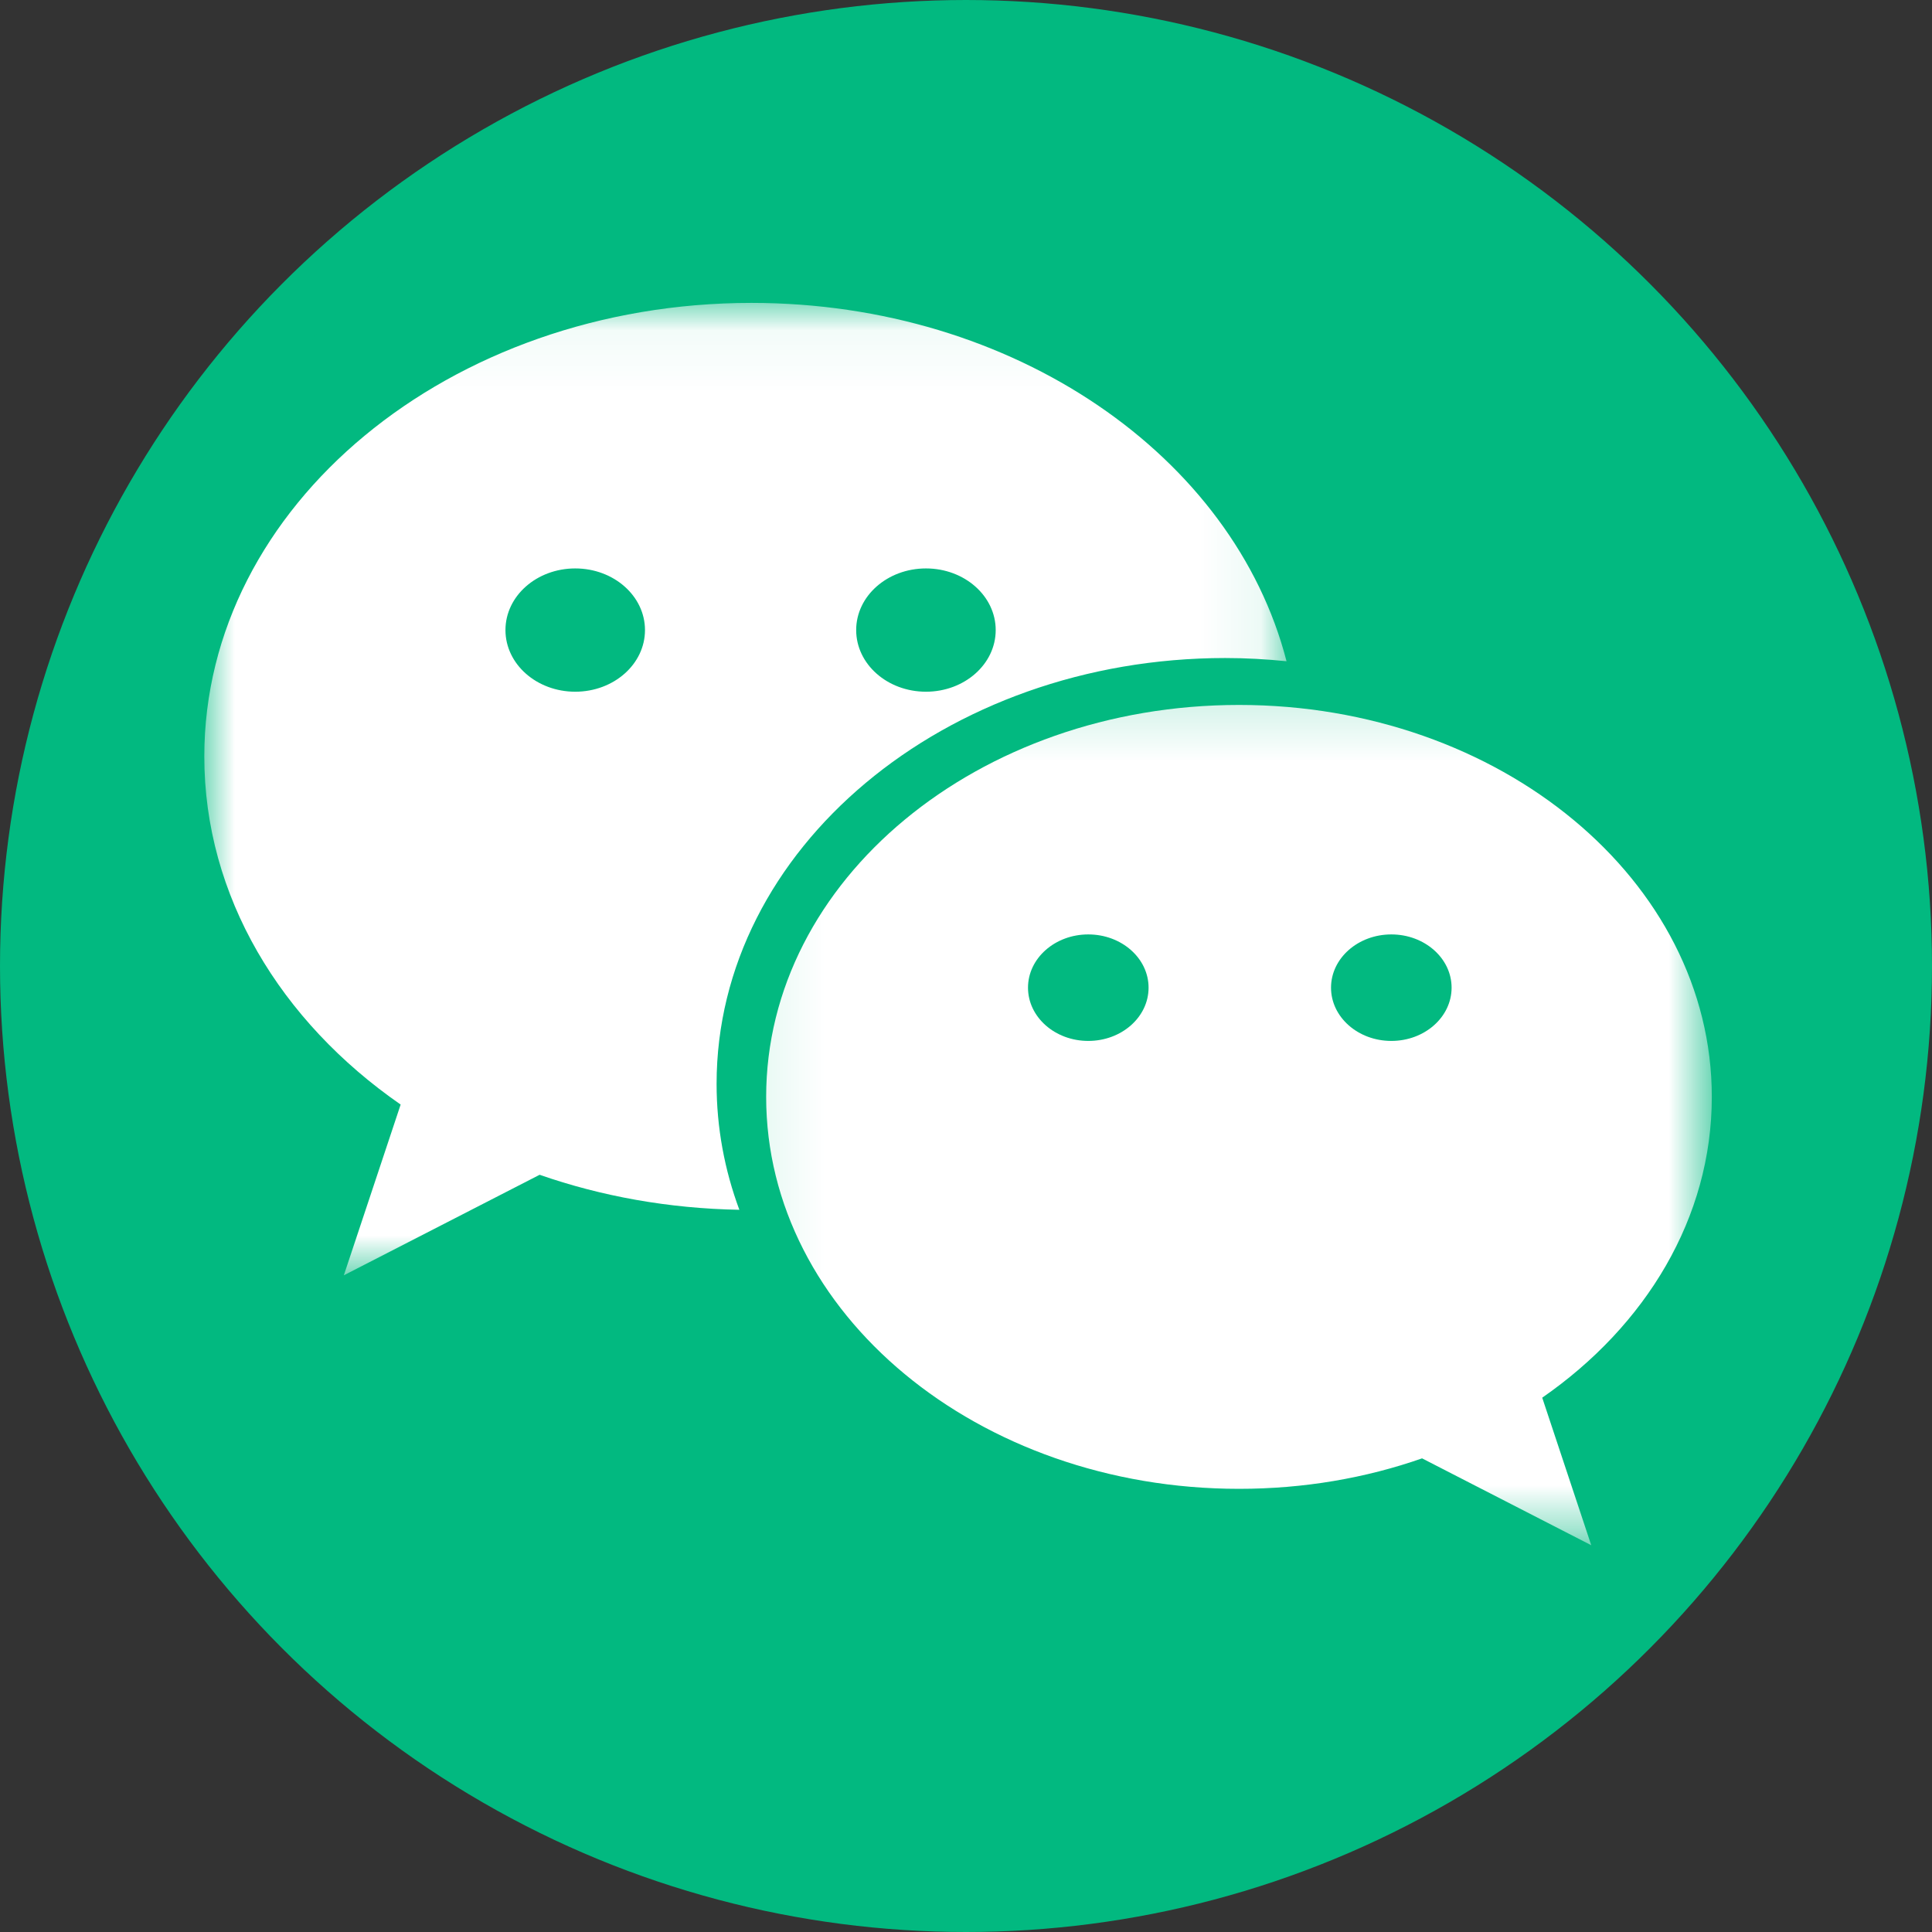 <?xml version="1.0" encoding="UTF-8"?>
<svg width="32px" height="32px" viewBox="0 0 32 32" version="1.1" xmlns="http://www.w3.org/2000/svg" xmlns:xlink="http://www.w3.org/1999/xlink">
    <rect x="0" y="0" width="32" height="32" fill="#333333" stroke="none"/>
    <!-- Generator: Sketch 47.1 (45422) - http://www.bohemiancoding.com/sketch -->
    <title>icon_微信 copy</title>
    <desc>Created with Sketch.</desc>
    <defs>
        <circle id="path-1" cx="15" cy="15" r="15"></circle>
        <polygon id="path-3" points="16.21 0.173 16.21 14.496 0.091 14.496 0.091 0.173"></polygon>
        <polygon id="path-5" points="0 16.158 0 0.052 17.925 0.052 17.925 16.158"></polygon>
    </defs>
    <g id="Symbols" stroke="none" stroke-width="1" fill="none" fill-rule="evenodd">
        <g id="icon_微信-copy">
            <g id="QQ" transform="translate(0.5, 0.5)">
                <rect id="Rectangle-7" x="0" y="0" width="30" height="30"></rect>
                <g id="Mask">
                    <g id="path-1-link" fill="#FFFFFF">
                        <circle id="path-1" cx="15" cy="15" r="15"></circle>
                    </g>
                    <circle id="Oval" stroke="#02B980" fill="#02B980" cx="15.5" cy="15.5" r="15.5"></circle>
                </g>
                <g id="Clipped" transform="translate(0.384, 0.331)">
                    <mask id="mask-2" fill="white">
                        <use xlink:href="#path-1"></use>
                    </mask>
                    <g id="path-1"></g>
                    <g id="Page-1" mask="url(#mask-2)">
                        <g transform="translate(2.5, 4)">
                            <g id="Group-3" transform="translate(8.759, 6.267)">
                                <mask id="mask-4" fill="white">
                                    <use xlink:href="#path-3"></use>
                                </mask>
                                <g id="Clip-2"></g>
                                <path d="M4.884,5.261 C4.884,4.774 5.331,4.379 5.882,4.379 C6.434,4.379 6.881,4.774 6.881,5.261 C6.881,5.748 6.434,6.143 5.882,6.143 C5.331,6.143 4.884,5.748 4.884,5.261 M9.903,5.261 C9.903,4.774 10.35,4.379 10.902,4.379 C11.453,4.379 11.9,4.774 11.9,5.261 C11.9,5.748 11.453,6.143 10.902,6.143 C10.35,6.143 9.903,5.748 9.903,5.261 M0.547,7.07 C0.547,10.655 4.054,13.562 8.379,13.562 C9.454,13.562 10.479,13.383 11.411,13.057 L14.213,14.496 L13.401,12.052 C15.118,10.861 16.21,9.072 16.21,7.07 C16.21,3.485 12.704,0.578 8.379,0.578 C4.054,0.578 0.547,3.485 0.547,7.07" id="Fill-1" fill="#FFFFFF" mask="url(#mask-4)"></path>
                            </g>
                            <g id="Group-6" transform="translate(0, 0.134)">
                                <mask id="mask-6" fill="white">
                                    <use xlink:href="#path-5"></use>
                                </mask>
                                <g id="Clip-5"></g>
                                <path d="M6.144,6.492 C5.505,6.492 4.988,6.035 4.988,5.471 C4.988,4.907 5.505,4.45 6.144,4.45 C6.782,4.45 7.299,4.907 7.299,5.471 C7.299,6.035 6.782,6.492 6.144,6.492 M11.953,4.45 C12.591,4.45 13.108,4.907 13.108,5.471 C13.108,6.035 12.591,6.492 11.953,6.492 C11.314,6.492 10.797,6.035 10.797,5.471 C10.797,4.907 11.314,4.45 11.953,4.45 M8.485,12.986 C8.485,9.098 12.265,5.934 16.91,5.934 C17.253,5.934 17.592,5.953 17.925,5.987 C17.05,2.595 13.416,0.052 9.063,0.052 C4.058,0.052 -3.64963504e-05,3.415 -3.64963504e-05,7.564 C-3.64963504e-05,9.88 1.264,11.952 3.252,13.33 L2.311,16.158 L5.554,14.493 C6.575,14.849 7.691,15.052 8.862,15.073 C8.617,14.413 8.485,13.713 8.485,12.986" id="Fill-4" fill="#FFFFFF" mask="url(#mask-6)"></path>
                            </g>
                        </g>
                    </g>
                </g>
            </g>
        </g>
    </g>
</svg>